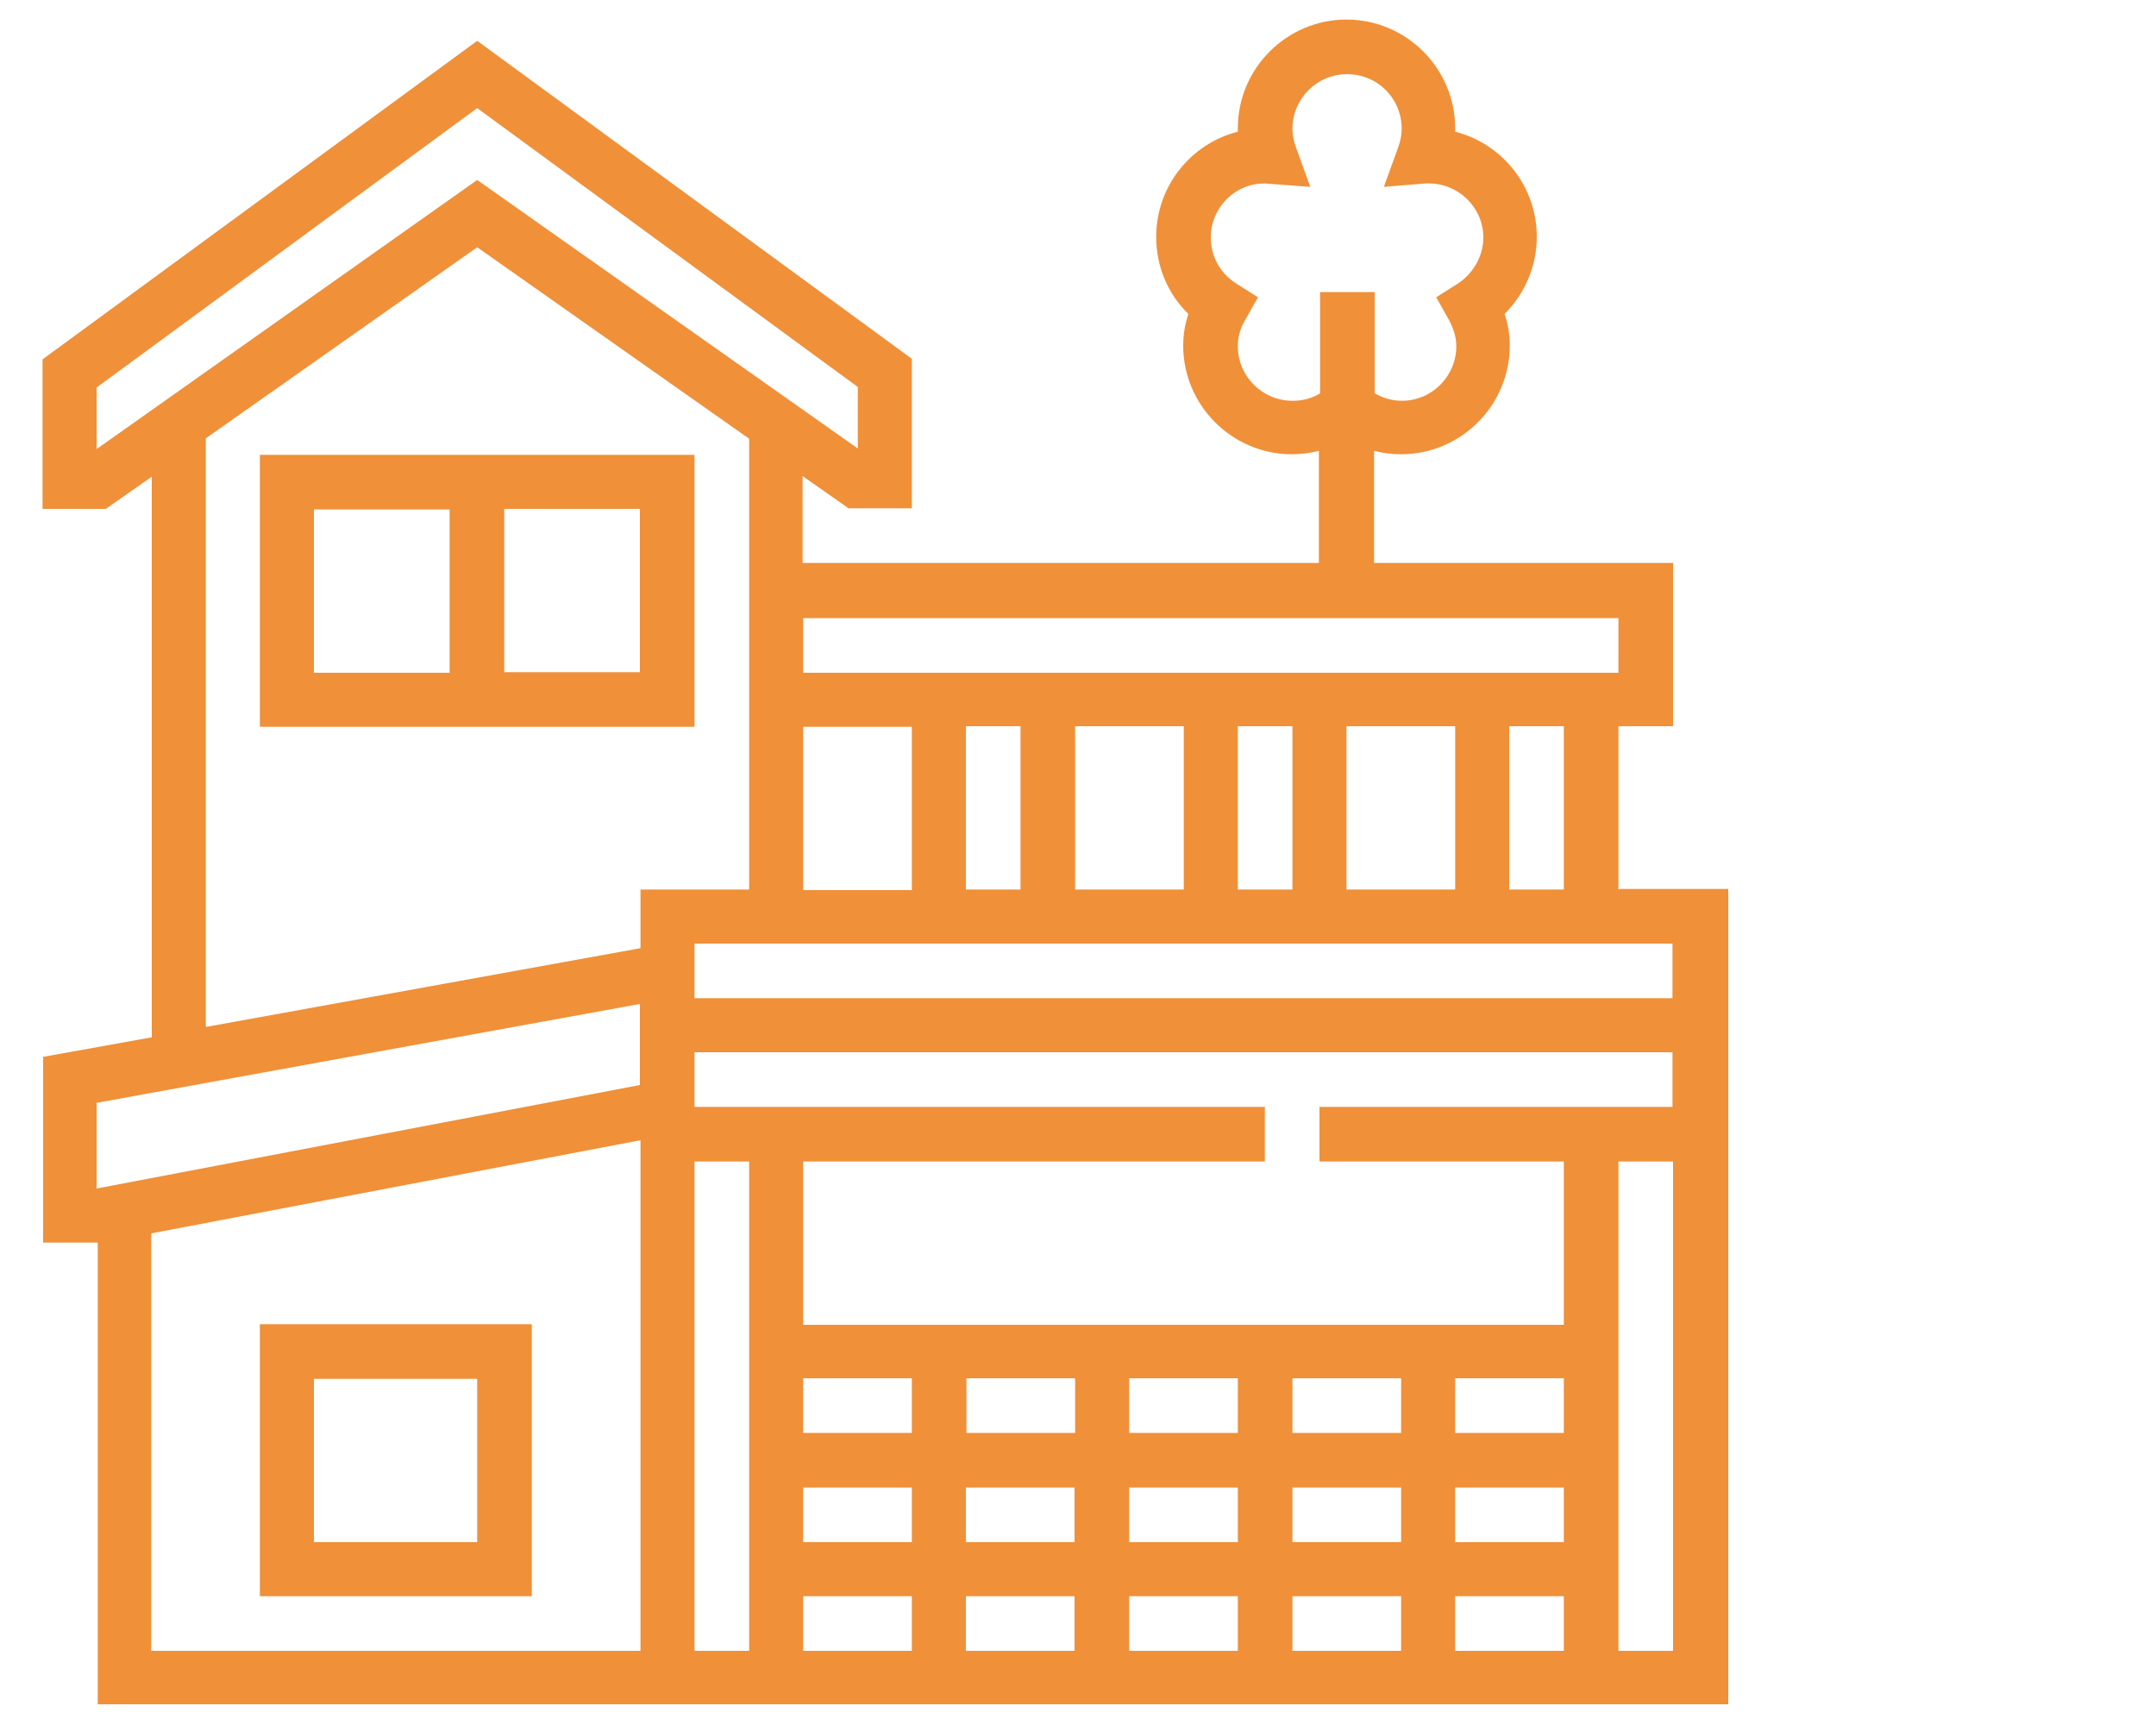 <?xml version="1.0" encoding="UTF-8"?>
<svg id="Layer_1" xmlns="http://www.w3.org/2000/svg" version="1.1" viewBox="0 0 37.5 30">
  <!-- Generator: Adobe Illustrator 29.1.0, SVG Export Plug-In . SVG Version: 2.1.0 Build 142)  -->
  <defs>
    <style>
      .st0 {
        fill: #f09039;
      }
    </style>
  </defs>
  <path class="st0" d="M28.15,15.47v-2.84h.95v-2.84h-5.2v-1.95c.15.04.31.06.47.06,1.04,0,1.89-.85,1.89-1.89,0-.19-.03-.37-.09-.55.35-.35.56-.83.56-1.34,0-.88-.6-1.62-1.42-1.83,0-.02,0-.04,0-.06,0-1.04-.85-1.89-1.89-1.89s-1.89.85-1.89,1.89c0,.02,0,.04,0,.06-.82.21-1.42.95-1.42,1.83,0,.51.2.99.56,1.34-.06.18-.09.36-.09.55,0,1.04.85,1.89,1.89,1.89.16,0,.32-.02.47-.06v1.95h-8.98v-1.51l.8.56h1.1v-2.6L8.3.71.74,6.25v2.6h1.1l.8-.56v9.75l-1.89.34v3.23h.95v8.03h28.36v-14.18h-1.89ZM22.48,6.97c-.52,0-.95-.42-.95-.95,0-.16.04-.31.13-.46l.22-.39-.38-.24c-.28-.18-.44-.47-.44-.8,0-.52.42-.94.93-.94h0l.8.06-.25-.69c-.04-.11-.06-.22-.06-.32,0-.52.42-.95.95-.95s.95.42.95.95c0,.1-.02.21-.06.32l-.25.69.73-.06h.05c.52,0,.95.42.95.94,0,.32-.17.62-.44.8l-.38.24.22.39c.08.15.13.3.13.46,0,.52-.42.95-.95.95-.17,0-.33-.05-.47-.13v-1.76h-.95v1.76c-.14.09-.31.13-.47.13ZM29.09,17.36H12.08v-.95h17.01v.95ZM27.2,26.82h-1.89v-.95h1.89v.95ZM13.97,25.87h1.89v.95h-1.89v-.95ZM16.8,25.87h1.89v.95h-1.89v-.95ZM19.64,25.87h1.89v.95h-1.89v-.95ZM22.48,25.87h1.89v.95h-1.89v-.95ZM27.2,24.92h-1.89v-.95h1.89v.95ZM24.37,24.92h-1.89v-.95h1.89v.95ZM21.53,24.92h-1.89v-.95h1.89v.95ZM18.7,24.92h-1.89v-.95h1.89v.95ZM15.86,24.92h-1.89v-.95h1.89v.95ZM13.97,27.76h1.89v.95h-1.89v-.95ZM16.8,27.76h1.89v.95h-1.89v-.95ZM19.64,27.76h1.89v.95h-1.89v-.95ZM22.48,27.76h1.89v.95h-1.89v-.95ZM25.31,27.76h1.89v.95h-1.89v-.95ZM22.95,19.25v.95h4.25v2.84h-13.23v-2.84h8.03v-.95h-9.92v-.95h17.01v.95h-6.14ZM13.97,12.64h1.89v2.84h-1.89v-2.84ZM23.42,15.47v-2.84h1.89v2.84h-1.89ZM22.48,15.47h-.95v-2.84h.95v2.84ZM20.59,15.47h-1.89v-2.84h1.89v2.84ZM17.75,15.47h-.95v-2.84h.95v2.84ZM27.2,15.47h-.95v-2.84h.95v2.84ZM28.15,10.75v.95h-14.18v-.95h14.18ZM1.68,7.81v-1.07L8.3,1.88l6.62,4.85v1.07l-6.62-4.67L1.68,7.81ZM3.57,7.63l4.73-3.33,4.73,3.33v7.84h-1.89v1.02l-7.56,1.37V7.63ZM1.68,19.18l9.45-1.72v1.41l-9.45,1.8v-1.49ZM2.63,28.71v-7.26l8.51-1.62v8.88H2.63ZM12.08,20.2h.95v8.51h-.95v-8.51ZM28.15,28.71v-8.51h.95v8.51h-.95Z"/>
  <path class="st0" d="M4.52,23.03v4.73h4.73v-4.73h-4.73ZM8.3,26.82h-2.84v-2.84h2.84v2.84Z"/>
  <path class="st0" d="M12.08,7.91h-7.56v4.73h7.56v-4.73ZM5.46,8.86h2.36v2.84h-2.36v-2.84ZM11.13,11.69h-2.36v-2.84h2.36v2.84Z"/>
</svg>